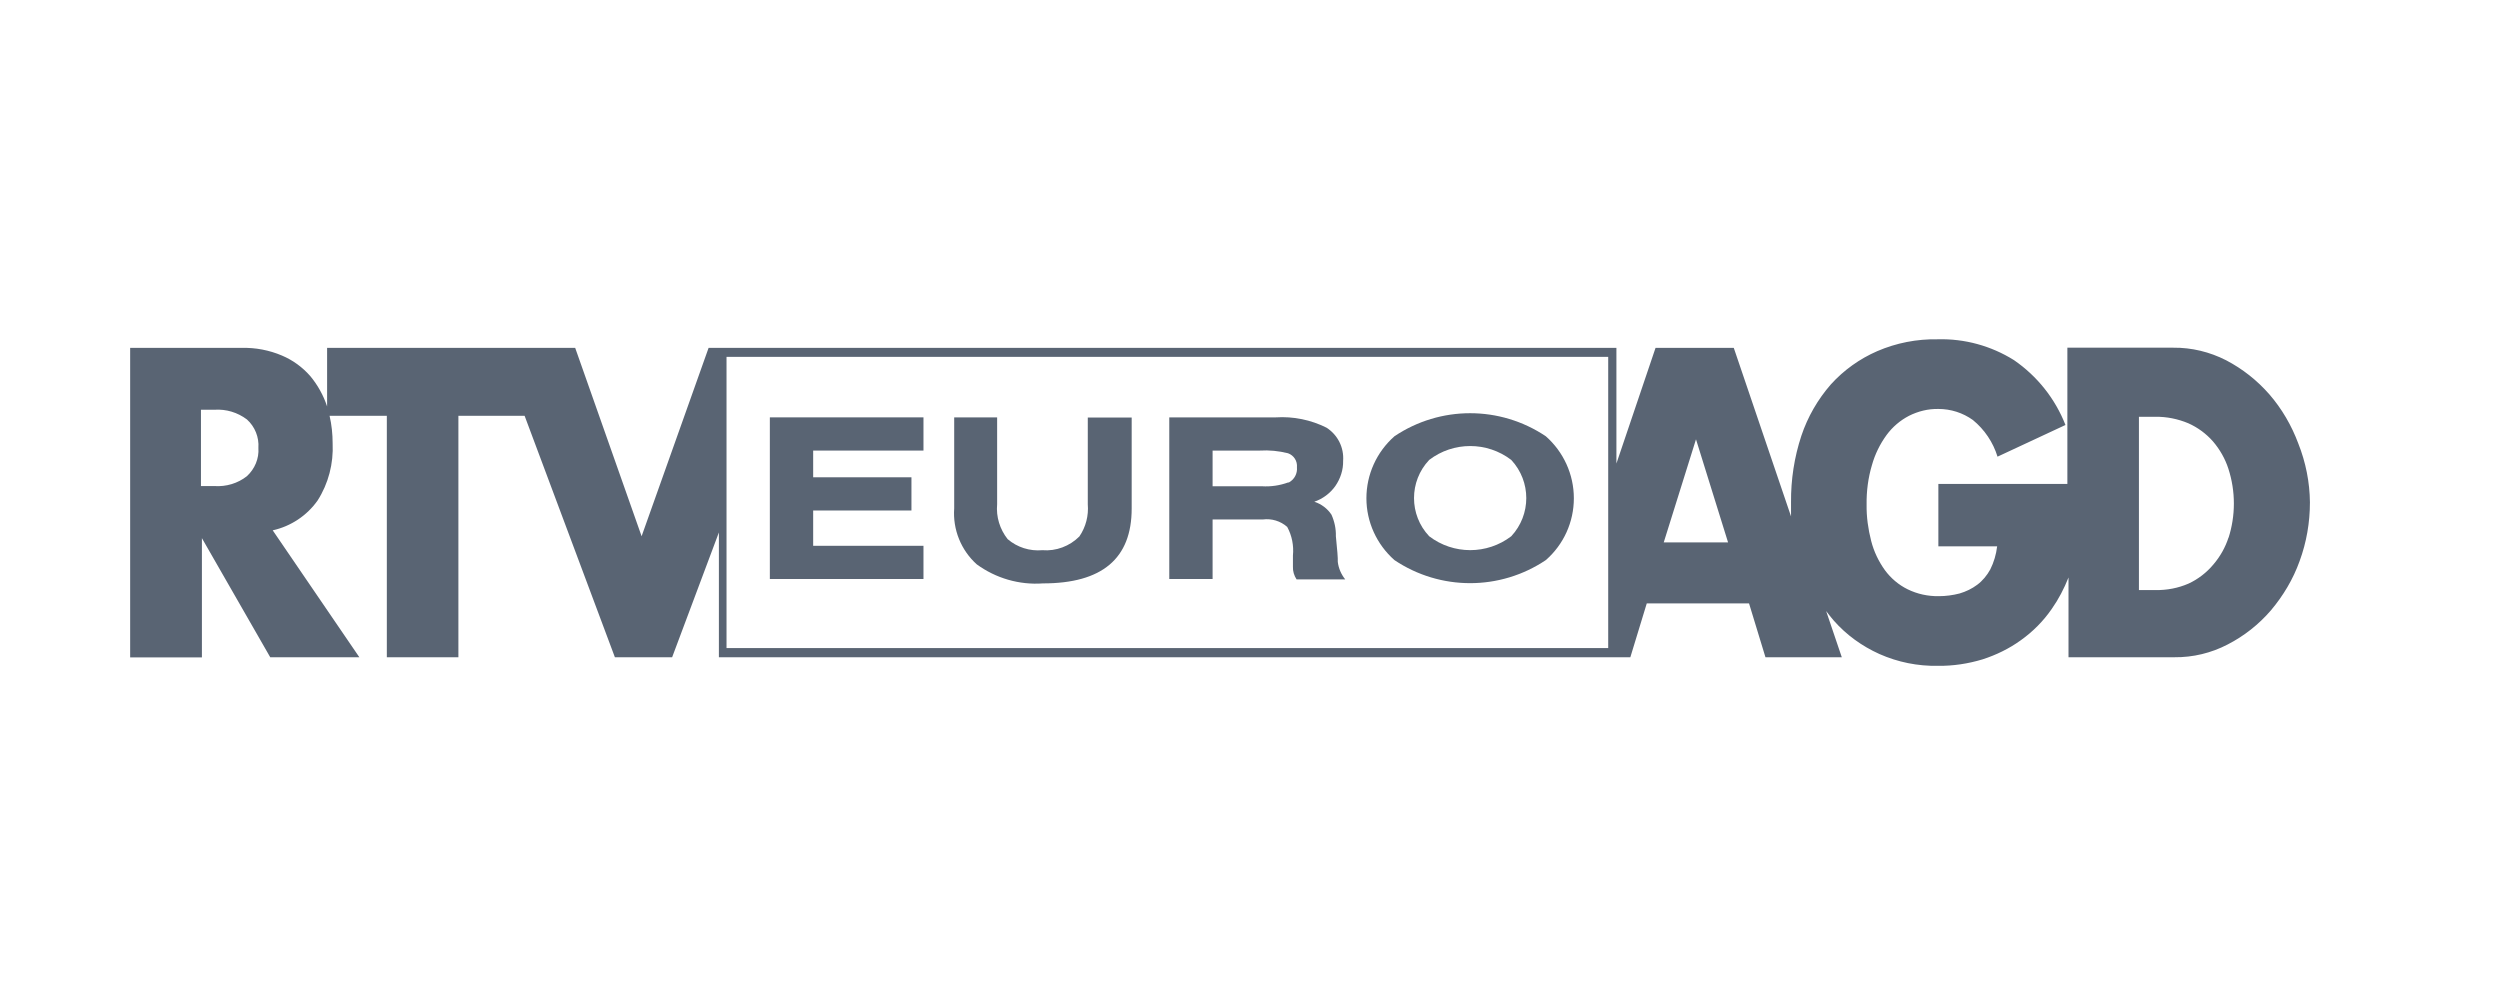 <svg xmlns="http://www.w3.org/2000/svg" viewBox="0 0 131 39" width="100" height="40">
	<style>
		tspan { white-space:pre }
		.shp0 { fill: #596473 } 
	</style>
	<path id="Layer" class="shp0" d="M40.34,23.64h8.05v-1.74h-5.78v-1.85h5.15v-1.74h-5.15v-1.4h5.78v-1.74h-8.05v8.47z" />
	<path id="Layer" class="shp0" d="M57,19.72c0.05,0.6 -0.1,1.19 -0.44,1.69c-0.51,0.51 -1.22,0.78 -1.94,0.72c-0.66,0.06 -1.32,-0.15 -1.82,-0.58c-0.41,-0.52 -0.61,-1.17 -0.55,-1.83v-4.55h-2.25v4.77c-0.08,1.11 0.36,2.19 1.18,2.93c1,0.73 2.23,1.09 3.47,1c3.1,0 4.65,-1.3 4.65,-3.92v-4.77h-2.3z" />
	<path id="Layer" class="shp0" d="M70.1,22.74c0.04,0.34 0.18,0.66 0.39,0.92h-2.55c-0.13,-0.2 -0.2,-0.43 -0.19,-0.66v-0.59c0.05,-0.52 -0.05,-1.04 -0.3,-1.5c-0.35,-0.31 -0.82,-0.45 -1.28,-0.39h-2.63v3.12h-2.27v-8.47h5.58c0.92,-0.06 1.84,0.13 2.66,0.54c0.59,0.38 0.92,1.04 0.87,1.74c0.01,0.47 -0.14,0.93 -0.41,1.32c-0.27,0.38 -0.66,0.67 -1.1,0.82c0.37,0.12 0.69,0.36 0.9,0.68c0.16,0.36 0.24,0.74 0.23,1.13c0.07,0.7 0.11,1.14 0.1,1.34zM67.54,18.58c0.29,-0.16 0.45,-0.47 0.42,-0.79c0.03,-0.33 -0.16,-0.63 -0.47,-0.74c-0.48,-0.12 -0.98,-0.17 -1.47,-0.14h-2.48v1.87h2.58c0.47,0.03 0.94,-0.04 1.38,-0.2z" />
	<path id="Layer" class="shp0" d="M82.47,19.41c0,1.24 -0.53,2.42 -1.47,3.24c-2.4,1.61 -5.53,1.61 -7.93,0c-0.93,-0.82 -1.47,-2 -1.47,-3.24c0,-1.24 0.53,-2.42 1.47,-3.25c2.4,-1.61 5.53,-1.61 7.93,0c0.93,0.82 1.47,2 1.47,3.25zM79.19,17.4c-1.27,-0.97 -3.03,-0.97 -4.3,0c-1.06,1.12 -1.06,2.88 0,4c1.27,0.97 3.03,0.97 4.3,0c1.05,-1.13 1.05,-2.87 0,-4z" />
	<path id="Layer" class="shp0" d="M121.04,19.63c0,1.05 -0.18,2.09 -0.54,3.07c-0.34,0.95 -0.86,1.82 -1.51,2.59c-0.63,0.73 -1.4,1.34 -2.26,1.78c-0.86,0.45 -1.82,0.68 -2.79,0.67h-5.55v-4.18c-0.23,0.58 -0.52,1.14 -0.88,1.65c-0.44,0.64 -0.99,1.19 -1.62,1.64c-0.61,0.44 -1.29,0.77 -2,1c-0.76,0.23 -1.55,0.35 -2.34,0.34c-1.06,0.02 -2.1,-0.19 -3.07,-0.62c-0.91,-0.41 -1.73,-1 -2.39,-1.75c-0.14,-0.16 -0.27,-0.33 -0.4,-0.5l0.82,2.42h-4l-0.86,-2.82h-5.36l-0.86,2.82h-47.76v-6.54l-2.45,6.54h-3l-4.73,-12.65h-3.47v12.65h-3.75v-12.65h-3c0.11,0.47 0.16,0.96 0.16,1.44c0.05,1.06 -0.22,2.11 -0.79,3c-0.56,0.79 -1.4,1.35 -2.35,1.56l4.54,6.65h-4.67l-3.58,-6.24v6.25h-3.76v-16.22h5.85c0.72,-0.02 1.44,0.12 2.1,0.4c0.57,0.24 1.08,0.61 1.49,1.08c0.39,0.47 0.69,1.01 0.88,1.59v-3.07h13l3.48,9.87l3.51,-9.87h47.57v6.06l2.05,-6.06h4.1l3,8.83c0,-0.24 0,-0.49 0,-0.74c-0.01,-1.18 0.17,-2.36 0.54,-3.48c0.33,-0.99 0.86,-1.91 1.55,-2.7c0.68,-0.75 1.51,-1.34 2.43,-1.74c1,-0.43 2.07,-0.64 3.16,-0.62c1.41,-0.04 2.8,0.34 4,1.09c1.22,0.84 2.16,2.02 2.7,3.4l-3.56,1.66c-0.23,-0.75 -0.68,-1.42 -1.29,-1.92c-0.53,-0.38 -1.16,-0.58 -1.81,-0.58c-0.54,-0.01 -1.06,0.12 -1.54,0.36c-0.46,0.24 -0.86,0.58 -1.17,1c-0.35,0.48 -0.61,1.01 -0.77,1.58c-0.2,0.67 -0.29,1.37 -0.28,2.07c-0.01,0.64 0.08,1.29 0.24,1.91c0.14,0.55 0.39,1.07 0.72,1.53c0.31,0.42 0.72,0.77 1.19,1c0.51,0.25 1.07,0.37 1.64,0.36c0.36,0 0.73,-0.05 1.08,-0.14c0.34,-0.1 0.65,-0.25 0.93,-0.46c0.28,-0.21 0.51,-0.49 0.68,-0.8c0.19,-0.38 0.31,-0.79 0.36,-1.21h-3.08v-3.27h6.76v-7.14h5.55c0.96,-0.01 1.91,0.22 2.77,0.66c0.86,0.45 1.62,1.05 2.26,1.78c0.66,0.76 1.17,1.64 1.52,2.58c0.39,0.98 0.6,2.03 0.61,3.09zM13.54,16.77c0.04,-0.56 -0.18,-1.11 -0.6,-1.49c-0.49,-0.37 -1.09,-0.55 -1.7,-0.51h-0.71v4h0.71c0.61,0.04 1.22,-0.14 1.7,-0.52c0.41,-0.38 0.64,-0.92 0.6,-1.48zM38.07,27.26h46.2v-15.26h-46.2zM90.55,21.72l-1.68,-5.4l-1.69,5.4zM116.77,21.5c0.38,-1.18 0.38,-2.45 0,-3.63c-0.17,-0.53 -0.45,-1.02 -0.81,-1.44c-0.36,-0.41 -0.8,-0.73 -1.29,-0.95c-0.55,-0.23 -1.14,-0.35 -1.73,-0.34h-0.86v9.08h0.86c0.6,0.01 1.19,-0.1 1.74,-0.34c0.5,-0.23 0.95,-0.58 1.3,-1c0.36,-0.42 0.63,-0.9 0.8,-1.43z" />
</svg>